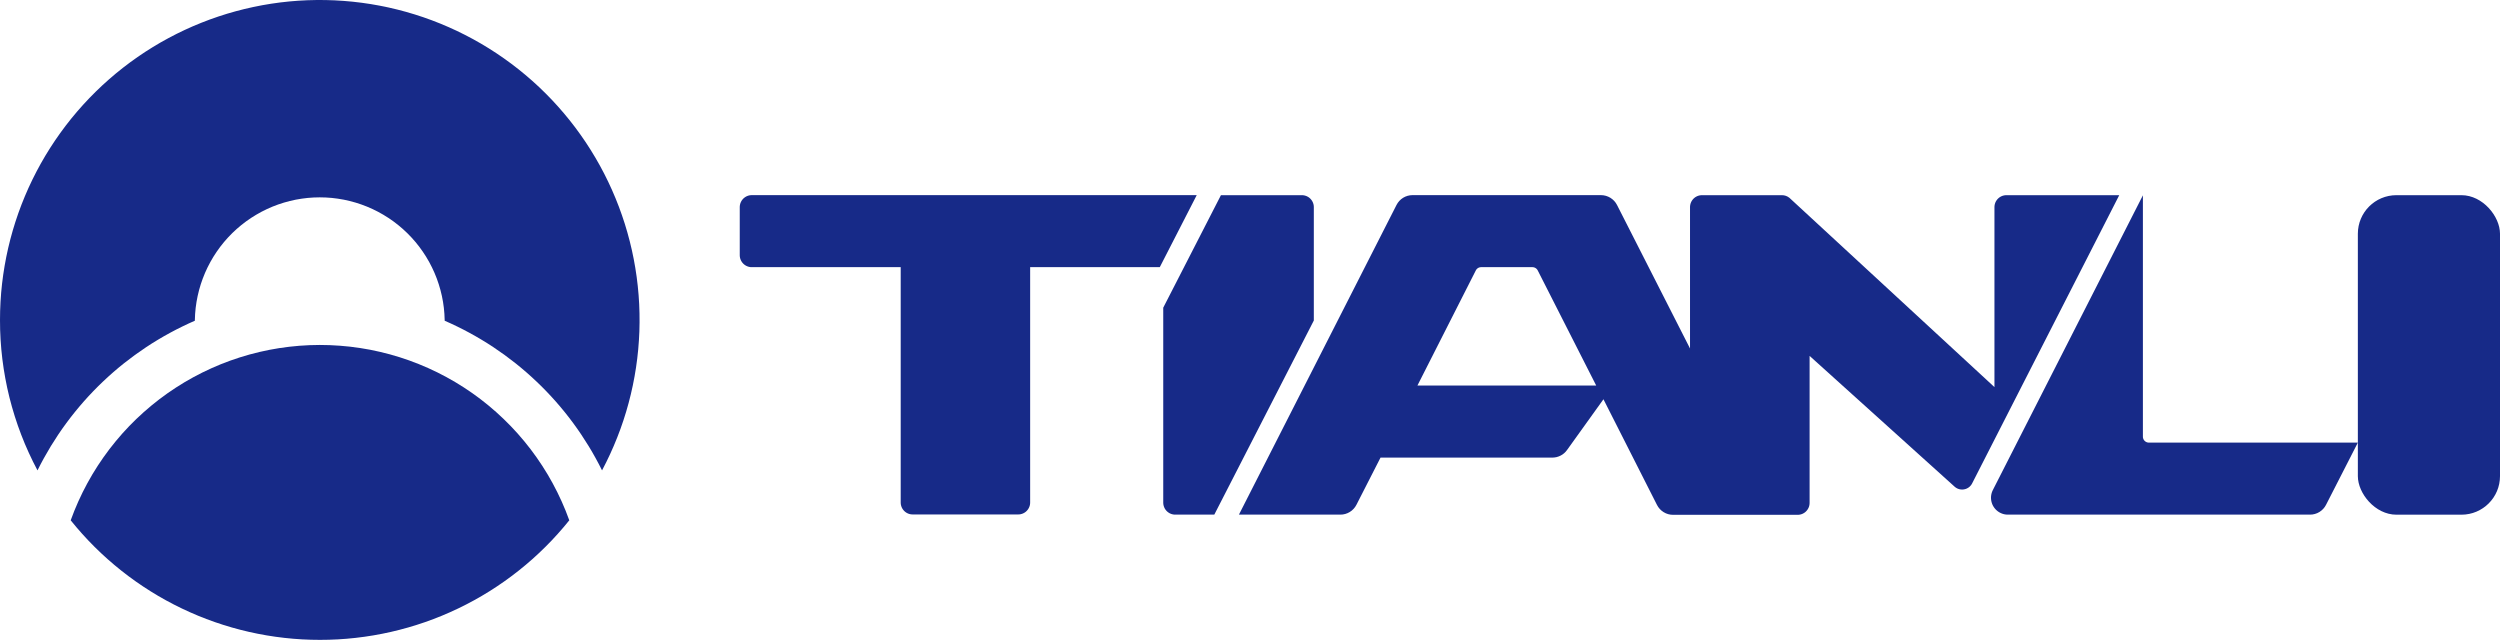 <svg xmlns="http://www.w3.org/2000/svg" xmlns:xlink="http://www.w3.org/1999/xlink" width="168" height="43" viewBox="0 0 168 43" fill="none">
<rect  x="158.448" y="13.116" width="9.552" height="21.471" rx="2.59"    fill="#172A88" >
</rect>
<path d="M87.487 13.116L82.047 13.116L78.17 20.676L78.17 33.78C78.17 33.807 78.172 33.833 78.174 33.859C78.177 33.885 78.181 33.911 78.186 33.937C78.192 33.963 78.198 33.989 78.206 34.014C78.214 34.039 78.223 34.063 78.233 34.088C78.243 34.112 78.254 34.136 78.266 34.159C78.279 34.182 78.293 34.205 78.307 34.227C78.322 34.248 78.338 34.27 78.355 34.29C78.371 34.31 78.389 34.33 78.407 34.348C78.426 34.367 78.446 34.385 78.466 34.401C78.487 34.418 78.508 34.434 78.53 34.448C78.552 34.463 78.574 34.476 78.597 34.489C78.621 34.501 78.644 34.512 78.668 34.522C78.693 34.532 78.718 34.541 78.743 34.549C78.768 34.556 78.793 34.563 78.819 34.568C78.845 34.573 78.871 34.577 78.897 34.58C78.924 34.582 78.95 34.583 78.976 34.583L81.601 34.583L88.289 21.538L88.289 13.919C88.289 13.893 88.288 13.867 88.285 13.84C88.283 13.814 88.279 13.788 88.274 13.762C88.269 13.737 88.262 13.711 88.254 13.686C88.247 13.661 88.238 13.636 88.228 13.612C88.218 13.588 88.207 13.564 88.194 13.54C88.182 13.517 88.168 13.495 88.154 13.473C88.139 13.451 88.124 13.43 88.107 13.41C88.09 13.389 88.073 13.37 88.054 13.351C88.035 13.333 88.016 13.315 87.996 13.298C87.975 13.282 87.954 13.266 87.933 13.251C87.911 13.237 87.888 13.223 87.865 13.211C87.842 13.198 87.818 13.187 87.794 13.177C87.769 13.167 87.745 13.158 87.72 13.151C87.694 13.143 87.669 13.137 87.643 13.131C87.617 13.126 87.591 13.122 87.565 13.12C87.539 13.117 87.513 13.116 87.487 13.116Z"   fill="#172A88" >
</path>
<path d="M80.42 13.113L50.517 13.113C50.49 13.113 50.464 13.114 50.438 13.117C50.411 13.12 50.385 13.124 50.359 13.129C50.334 13.134 50.308 13.141 50.283 13.148C50.258 13.156 50.233 13.165 50.209 13.175C50.184 13.185 50.16 13.197 50.137 13.209C50.114 13.221 50.092 13.235 50.07 13.25C50.048 13.264 50.026 13.28 50.006 13.297C49.986 13.314 49.966 13.331 49.947 13.35C49.929 13.369 49.911 13.388 49.895 13.408C49.878 13.429 49.862 13.45 49.847 13.472C49.833 13.494 49.819 13.516 49.807 13.54C49.794 13.563 49.783 13.587 49.773 13.611C49.763 13.635 49.754 13.66 49.746 13.685C49.738 13.711 49.732 13.736 49.727 13.762C49.721 13.788 49.718 13.814 49.715 13.84C49.712 13.866 49.711 13.893 49.711 13.919L49.711 17.15C49.711 17.177 49.712 17.203 49.715 17.229C49.718 17.255 49.721 17.281 49.727 17.307C49.732 17.333 49.738 17.358 49.746 17.384C49.754 17.409 49.763 17.433 49.773 17.458C49.783 17.482 49.794 17.506 49.807 17.529C49.819 17.552 49.833 17.575 49.848 17.597C49.862 17.619 49.878 17.64 49.895 17.66C49.912 17.68 49.929 17.7 49.948 17.718C49.966 17.737 49.986 17.755 50.006 17.771C50.027 17.788 50.048 17.803 50.07 17.818C50.092 17.833 50.114 17.846 50.138 17.859C50.161 17.871 50.185 17.882 50.209 17.892C50.233 17.902 50.258 17.911 50.283 17.919C50.308 17.926 50.334 17.933 50.36 17.938C50.386 17.943 50.412 17.947 50.438 17.95C50.464 17.952 50.49 17.953 50.517 17.953L60.527 17.953L60.527 33.768C60.527 33.794 60.528 33.821 60.531 33.847C60.533 33.873 60.537 33.899 60.542 33.925C60.547 33.951 60.554 33.977 60.562 34.002C60.569 34.027 60.578 34.052 60.588 34.076C60.598 34.1 60.61 34.124 60.622 34.147C60.635 34.171 60.648 34.193 60.663 34.215C60.678 34.237 60.693 34.258 60.71 34.278C60.727 34.299 60.744 34.318 60.763 34.337C60.782 34.355 60.801 34.373 60.822 34.39C60.842 34.406 60.863 34.422 60.885 34.437C60.907 34.451 60.93 34.465 60.953 34.477C60.976 34.489 61 34.501 61.025 34.511C61.049 34.521 61.074 34.529 61.099 34.537C61.124 34.545 61.15 34.551 61.175 34.556C61.201 34.561 61.227 34.565 61.254 34.567C61.28 34.57 61.306 34.571 61.333 34.571L68.424 34.571C68.45 34.571 68.476 34.57 68.502 34.567C68.528 34.565 68.554 34.561 68.58 34.556C68.606 34.55 68.631 34.544 68.657 34.536C68.682 34.529 68.707 34.52 68.731 34.51C68.755 34.5 68.779 34.489 68.802 34.476C68.825 34.464 68.848 34.45 68.87 34.436C68.891 34.421 68.912 34.405 68.933 34.389C68.953 34.372 68.972 34.354 68.991 34.336C69.01 34.317 69.027 34.298 69.044 34.277C69.061 34.257 69.076 34.236 69.091 34.214C69.106 34.192 69.119 34.17 69.131 34.147C69.144 34.123 69.155 34.1 69.165 34.075C69.175 34.051 69.184 34.026 69.192 34.001C69.199 33.976 69.206 33.95 69.211 33.925C69.216 33.899 69.22 33.873 69.222 33.847C69.225 33.82 69.226 33.794 69.226 33.768L69.226 17.953L77.938 17.953L80.42 13.113Z"   fill="#172A88" >
</path>
<path d="M144.403 29.743C144.39 29.743 144.377 29.742 144.364 29.741C144.351 29.74 144.338 29.738 144.325 29.735C144.312 29.733 144.299 29.73 144.287 29.726C144.274 29.722 144.262 29.718 144.25 29.712C144.238 29.707 144.226 29.702 144.214 29.696C144.203 29.689 144.192 29.683 144.181 29.675C144.17 29.668 144.159 29.66 144.149 29.652C144.139 29.644 144.13 29.635 144.12 29.626C144.111 29.616 144.102 29.607 144.094 29.597C144.086 29.587 144.078 29.576 144.07 29.565C144.063 29.554 144.056 29.543 144.05 29.532C144.044 29.52 144.038 29.508 144.033 29.496C144.028 29.484 144.024 29.472 144.02 29.459C144.016 29.447 144.013 29.434 144.011 29.421C144.008 29.408 144.006 29.395 144.005 29.382C144.004 29.369 144.003 29.356 144.003 29.343L144.003 13.125L133.918 32.934C133.907 32.955 133.897 32.977 133.888 32.999C133.878 33.022 133.869 33.044 133.861 33.066C133.853 33.089 133.846 33.112 133.839 33.136C133.832 33.159 133.827 33.182 133.821 33.206C133.816 33.229 133.812 33.253 133.808 33.277C133.804 33.301 133.801 33.325 133.799 33.349C133.797 33.373 133.796 33.397 133.795 33.421C133.795 33.445 133.795 33.469 133.796 33.493C133.797 33.517 133.798 33.541 133.801 33.565C133.803 33.59 133.807 33.614 133.811 33.637C133.815 33.661 133.819 33.685 133.825 33.708C133.831 33.732 133.837 33.755 133.844 33.778C133.851 33.801 133.859 33.824 133.867 33.847C133.875 33.869 133.885 33.892 133.894 33.914C133.904 33.935 133.915 33.957 133.926 33.979C133.938 34 133.949 34.021 133.962 34.041C133.975 34.062 133.988 34.082 134.002 34.102C134.016 34.122 134.03 34.141 134.045 34.16C134.061 34.179 134.076 34.197 134.093 34.215C134.109 34.233 134.126 34.25 134.143 34.267C134.16 34.283 134.178 34.299 134.197 34.315C134.215 34.331 134.234 34.346 134.253 34.36C134.273 34.374 134.293 34.388 134.313 34.401C134.333 34.414 134.354 34.427 134.375 34.439C134.396 34.45 134.417 34.462 134.439 34.472C134.461 34.482 134.483 34.492 134.505 34.501C134.528 34.51 134.55 34.518 134.573 34.526C134.596 34.534 134.619 34.541 134.642 34.547C134.666 34.553 134.689 34.558 134.713 34.563C134.737 34.567 134.76 34.571 134.784 34.574C134.808 34.577 134.832 34.58 134.856 34.581C134.88 34.583 134.905 34.583 134.929 34.583L155.231 34.583C155.287 34.584 155.342 34.58 155.397 34.573C155.451 34.565 155.505 34.554 155.558 34.539C155.612 34.524 155.664 34.506 155.714 34.484C155.765 34.462 155.814 34.437 155.861 34.408C155.908 34.379 155.953 34.347 155.996 34.312C156.039 34.278 156.079 34.24 156.117 34.199C156.155 34.159 156.189 34.116 156.221 34.071C156.253 34.026 156.282 33.978 156.307 33.929L158.448 29.743L144.403 29.743Z"   fill="#172A88" >
</path>
<path d="M134.833 13.116C134.806 13.116 134.78 13.117 134.754 13.12C134.728 13.122 134.702 13.126 134.676 13.131C134.65 13.136 134.624 13.142 134.599 13.15C134.574 13.157 134.549 13.166 134.525 13.176C134.5 13.186 134.476 13.197 134.453 13.21C134.43 13.222 134.407 13.236 134.385 13.25C134.363 13.265 134.342 13.28 134.322 13.297C134.301 13.314 134.282 13.332 134.263 13.35C134.244 13.369 134.227 13.388 134.21 13.409C134.193 13.429 134.177 13.45 134.163 13.472C134.148 13.494 134.135 13.516 134.122 13.54C134.11 13.563 134.098 13.587 134.088 13.611C134.078 13.635 134.069 13.66 134.062 13.685C134.054 13.711 134.048 13.736 134.042 13.762C134.037 13.788 134.033 13.814 134.031 13.84C134.028 13.866 134.027 13.893 134.027 13.919L134.027 26.013L120.248 13.293C120.213 13.264 120.175 13.239 120.135 13.217C120.096 13.195 120.055 13.176 120.012 13.161C119.969 13.146 119.926 13.135 119.881 13.127C119.836 13.12 119.791 13.116 119.746 13.116L114.375 13.116C114.349 13.116 114.322 13.117 114.296 13.12C114.27 13.122 114.244 13.126 114.218 13.131C114.192 13.136 114.167 13.142 114.141 13.15C114.116 13.157 114.091 13.166 114.067 13.176C114.043 13.186 114.019 13.197 113.995 13.21C113.972 13.222 113.95 13.236 113.927 13.25C113.906 13.265 113.884 13.28 113.864 13.297C113.844 13.314 113.824 13.332 113.805 13.35C113.787 13.369 113.769 13.388 113.752 13.409C113.736 13.429 113.72 13.45 113.705 13.472C113.691 13.494 113.677 13.516 113.664 13.54C113.652 13.563 113.641 13.587 113.631 13.611C113.62 13.635 113.612 13.66 113.604 13.685C113.596 13.711 113.59 13.736 113.585 13.762C113.58 13.788 113.576 13.814 113.573 13.84C113.571 13.866 113.569 13.893 113.569 13.919L113.569 23.417L108.663 13.773C108.638 13.724 108.609 13.677 108.578 13.631C108.546 13.586 108.511 13.543 108.474 13.502C108.436 13.462 108.396 13.424 108.353 13.389C108.31 13.354 108.265 13.321 108.218 13.292C108.171 13.264 108.122 13.238 108.071 13.216C108.02 13.193 107.968 13.175 107.915 13.159C107.862 13.144 107.808 13.133 107.753 13.125C107.698 13.117 107.643 13.113 107.588 13.113L94.921 13.113C94.866 13.113 94.811 13.117 94.756 13.124C94.701 13.132 94.647 13.143 94.594 13.158C94.54 13.173 94.488 13.192 94.437 13.214C94.387 13.236 94.338 13.262 94.29 13.291C94.243 13.32 94.198 13.352 94.155 13.387C94.113 13.423 94.072 13.461 94.035 13.501C93.997 13.542 93.963 13.585 93.931 13.631C93.899 13.676 93.871 13.724 93.846 13.773L83.256 34.583L90.074 34.583C90.13 34.583 90.185 34.58 90.24 34.572C90.294 34.564 90.348 34.553 90.402 34.538C90.455 34.523 90.507 34.504 90.558 34.482C90.608 34.46 90.657 34.434 90.704 34.406C90.751 34.377 90.796 34.345 90.839 34.31C90.882 34.275 90.922 34.237 90.96 34.196C90.998 34.156 91.032 34.113 91.064 34.068C91.096 34.022 91.124 33.975 91.15 33.926L92.771 30.751L104.318 30.751C104.366 30.751 104.414 30.748 104.462 30.742C104.51 30.736 104.557 30.728 104.604 30.717C104.65 30.705 104.696 30.691 104.741 30.674C104.786 30.658 104.83 30.638 104.873 30.616C104.915 30.594 104.957 30.57 104.997 30.543C105.036 30.516 105.074 30.486 105.111 30.455C105.147 30.424 105.181 30.39 105.214 30.354C105.246 30.319 105.276 30.281 105.304 30.242L107.752 26.831L111.35 33.932C111.375 33.982 111.404 34.03 111.435 34.075C111.467 34.121 111.502 34.165 111.54 34.206C111.578 34.247 111.618 34.285 111.661 34.32C111.704 34.356 111.75 34.388 111.797 34.417C111.845 34.447 111.894 34.472 111.945 34.495C111.996 34.517 112.048 34.536 112.102 34.551C112.156 34.566 112.21 34.577 112.265 34.585C112.321 34.592 112.376 34.596 112.432 34.596L120.8 34.596C120.826 34.596 120.852 34.595 120.879 34.592C120.905 34.59 120.931 34.586 120.957 34.581C120.982 34.576 121.008 34.569 121.033 34.562C121.058 34.554 121.083 34.546 121.108 34.536C121.132 34.526 121.156 34.514 121.179 34.502C121.202 34.49 121.225 34.476 121.247 34.462C121.269 34.447 121.29 34.431 121.311 34.415C121.331 34.398 121.35 34.38 121.369 34.362C121.388 34.343 121.405 34.324 121.422 34.303C121.439 34.283 121.455 34.262 121.469 34.24C121.484 34.218 121.498 34.195 121.51 34.172C121.523 34.149 121.534 34.125 121.544 34.101C121.554 34.076 121.563 34.052 121.571 34.026C121.578 34.001 121.585 33.976 121.59 33.95C121.595 33.924 121.599 33.898 121.601 33.872C121.604 33.846 121.605 33.819 121.605 33.793L121.605 23.916L131.346 32.701C131.357 32.711 131.368 32.72 131.379 32.729C131.39 32.739 131.402 32.747 131.414 32.755C131.425 32.764 131.438 32.772 131.45 32.78C131.462 32.788 131.474 32.795 131.487 32.802C131.499 32.809 131.512 32.816 131.525 32.822C131.538 32.828 131.552 32.834 131.565 32.84C131.578 32.845 131.592 32.85 131.605 32.855C131.619 32.859 131.633 32.864 131.647 32.868C131.661 32.872 131.675 32.875 131.689 32.879C131.703 32.882 131.717 32.884 131.731 32.887C131.746 32.889 131.76 32.891 131.774 32.892C131.789 32.894 131.803 32.895 131.817 32.896C131.832 32.897 131.846 32.897 131.861 32.897C131.875 32.897 131.89 32.896 131.904 32.895C131.919 32.894 131.933 32.893 131.947 32.891C131.962 32.889 131.976 32.887 131.99 32.884C132.004 32.882 132.018 32.879 132.032 32.875C132.046 32.872 132.06 32.868 132.074 32.864C132.088 32.859 132.102 32.855 132.115 32.85C132.129 32.845 132.142 32.839 132.156 32.834C132.169 32.828 132.182 32.822 132.195 32.815C132.208 32.809 132.22 32.802 132.233 32.794C132.245 32.787 132.258 32.78 132.27 32.772C132.282 32.764 132.294 32.755 132.305 32.747C132.317 32.738 132.328 32.729 132.339 32.72C132.35 32.711 132.361 32.701 132.372 32.691C132.382 32.681 132.392 32.671 132.402 32.66C132.412 32.65 132.422 32.639 132.431 32.628C132.44 32.617 132.449 32.606 132.458 32.594C132.467 32.583 132.475 32.571 132.483 32.559C132.491 32.547 132.499 32.535 132.506 32.522C132.513 32.51 132.52 32.497 132.527 32.484L142.413 13.116L134.833 13.116ZM95.25 25.91L99.174 18.174C99.182 18.157 99.191 18.141 99.202 18.126C99.212 18.111 99.224 18.097 99.236 18.083C99.249 18.07 99.262 18.057 99.276 18.045C99.29 18.033 99.305 18.023 99.321 18.013C99.336 18.003 99.353 17.995 99.369 17.987C99.386 17.98 99.403 17.974 99.421 17.969C99.439 17.964 99.457 17.96 99.475 17.957C99.493 17.955 99.512 17.953 99.53 17.953L102.979 17.953C102.998 17.953 103.016 17.955 103.034 17.957C103.052 17.96 103.07 17.964 103.088 17.969C103.106 17.974 103.123 17.98 103.14 17.987C103.157 17.995 103.173 18.003 103.189 18.013C103.204 18.023 103.219 18.033 103.233 18.045C103.248 18.057 103.261 18.07 103.273 18.083C103.286 18.097 103.297 18.111 103.308 18.126C103.318 18.141 103.327 18.157 103.336 18.174L107.266 25.91L95.25 25.91Z"   fill="#172A88" >
</path>
<path d="M13.094 21.553L13.094 21.501C13.097 21.365 13.102 21.229 13.112 21.094C13.121 20.958 13.133 20.823 13.149 20.688C13.165 20.553 13.184 20.419 13.206 20.285C13.228 20.151 13.254 20.018 13.283 19.885C13.311 19.752 13.343 19.62 13.378 19.489C13.413 19.358 13.452 19.228 13.493 19.099C13.534 18.969 13.579 18.841 13.627 18.714C13.674 18.587 13.725 18.461 13.779 18.336C13.832 18.211 13.889 18.088 13.949 17.966C14.008 17.844 14.071 17.724 14.137 17.605C14.202 17.486 14.271 17.369 14.342 17.253C14.413 17.137 14.487 17.024 14.564 16.912C14.641 16.8 14.72 16.69 14.802 16.581C14.884 16.473 14.969 16.367 15.056 16.263C15.143 16.159 15.233 16.057 15.325 15.958C15.417 15.858 15.512 15.761 15.609 15.665C15.706 15.57 15.805 15.478 15.906 15.387C16.008 15.297 16.111 15.209 16.217 15.124C16.322 15.039 16.43 14.956 16.54 14.876C16.649 14.796 16.761 14.719 16.874 14.644C16.988 14.569 17.103 14.498 17.22 14.429C17.336 14.36 17.455 14.293 17.575 14.23C17.695 14.167 17.817 14.107 17.94 14.049C18.063 13.992 18.187 13.937 18.312 13.886C18.438 13.835 18.565 13.786 18.693 13.741C18.821 13.696 18.95 13.654 19.08 13.615C19.21 13.576 19.341 13.54 19.473 13.508C19.604 13.475 19.737 13.445 19.87 13.419C20.003 13.393 20.137 13.37 20.271 13.351C20.405 13.331 20.54 13.315 20.675 13.301C20.81 13.288 20.946 13.278 21.081 13.272C21.217 13.265 21.352 13.262 21.488 13.262C21.624 13.262 21.759 13.265 21.895 13.272C22.031 13.278 22.166 13.288 22.301 13.301C22.436 13.315 22.571 13.331 22.705 13.351C22.839 13.37 22.973 13.393 23.106 13.419C23.239 13.445 23.372 13.475 23.504 13.508C23.635 13.54 23.766 13.576 23.896 13.615C24.026 13.654 24.155 13.696 24.283 13.741C24.411 13.786 24.538 13.835 24.664 13.886C24.789 13.937 24.914 13.992 25.037 14.049C25.16 14.107 25.281 14.167 25.401 14.23C25.521 14.293 25.64 14.36 25.757 14.429C25.874 14.498 25.989 14.569 26.102 14.644C26.215 14.719 26.327 14.796 26.437 14.876C26.546 14.956 26.654 15.039 26.759 15.124C26.865 15.209 26.969 15.297 27.07 15.387C27.171 15.478 27.271 15.57 27.367 15.665C27.464 15.761 27.559 15.858 27.651 15.958C27.743 16.057 27.833 16.159 27.92 16.263C28.007 16.367 28.092 16.473 28.174 16.581C28.256 16.69 28.336 16.8 28.412 16.912C28.489 17.024 28.563 17.137 28.634 17.253C28.706 17.369 28.774 17.486 28.84 17.605C28.905 17.724 28.968 17.844 29.027 17.966C29.087 18.088 29.144 18.211 29.198 18.336C29.251 18.461 29.302 18.587 29.35 18.714C29.397 18.841 29.442 18.969 29.483 19.099C29.525 19.228 29.563 19.358 29.598 19.489C29.633 19.62 29.665 19.752 29.694 19.885C29.723 20.018 29.748 20.151 29.77 20.285C29.793 20.419 29.811 20.553 29.827 20.688C29.843 20.823 29.855 20.958 29.864 21.094C29.874 21.229 29.88 21.365 29.882 21.501L29.882 21.553C30.167 21.677 30.449 21.807 30.728 21.943C31.007 22.079 31.282 22.221 31.555 22.369C31.828 22.517 32.097 22.671 32.363 22.831C32.63 22.99 32.892 23.156 33.151 23.327C33.409 23.499 33.664 23.676 33.915 23.858C34.166 24.041 34.413 24.229 34.656 24.422C34.898 24.616 35.137 24.814 35.371 25.018C35.605 25.222 35.835 25.431 36.059 25.645C36.285 25.858 36.505 26.077 36.72 26.301C36.935 26.524 37.145 26.752 37.351 26.985C37.556 27.218 37.757 27.455 37.952 27.697C38.147 27.938 38.336 28.184 38.52 28.434C38.704 28.684 38.883 28.937 39.056 29.195C39.229 29.453 39.396 29.714 39.558 29.979C39.72 30.244 39.876 30.513 40.025 30.785C40.175 31.056 40.319 31.331 40.457 31.61C40.648 31.25 40.828 30.886 40.999 30.517C41.169 30.148 41.329 29.774 41.478 29.396C41.628 29.018 41.766 28.635 41.894 28.249C42.021 27.863 42.138 27.474 42.243 27.081C42.349 26.688 42.443 26.292 42.526 25.894C42.609 25.496 42.681 25.096 42.741 24.694C42.802 24.291 42.85 23.888 42.888 23.483C42.925 23.078 42.951 22.672 42.966 22.266C42.98 21.859 42.983 21.453 42.974 21.046C42.966 20.639 42.946 20.233 42.914 19.828C42.882 19.422 42.839 19.018 42.785 18.615C42.73 18.212 42.664 17.811 42.587 17.411C42.51 17.012 42.421 16.615 42.321 16.221C42.221 15.827 42.11 15.436 41.989 15.048C41.866 14.66 41.733 14.275 41.59 13.895C41.446 13.515 41.291 13.139 41.126 12.767C40.961 12.395 40.786 12.029 40.6 11.667C40.414 11.305 40.218 10.949 40.011 10.598C39.805 10.248 39.589 9.904 39.364 9.565C39.138 9.227 38.903 8.895 38.659 8.57C38.414 8.245 38.161 7.928 37.898 7.617C37.636 7.306 37.364 7.004 37.085 6.708C36.805 6.413 36.517 6.126 36.222 5.847C35.926 5.569 35.622 5.298 35.311 5.037C34.999 4.775 34.681 4.523 34.355 4.279C34.029 4.036 33.697 3.802 33.359 3.577C33.02 3.352 32.675 3.138 32.324 2.932C31.973 2.727 31.616 2.532 31.254 2.348C30.892 2.163 30.525 1.988 30.153 1.825C29.781 1.661 29.404 1.507 29.024 1.365C28.643 1.222 28.258 1.09 27.87 0.97C27.482 0.849 27.091 0.739 26.696 0.641C26.302 0.542 25.905 0.455 25.506 0.379C25.107 0.303 24.705 0.238 24.302 0.185C23.899 0.132 23.495 0.09 23.09 0.06C22.684 0.029 22.278 0.011 21.872 0.003C21.465 -0.004 21.059 0 20.653 0.016C20.247 0.032 19.841 0.059 19.437 0.098C19.032 0.137 18.629 0.187 18.227 0.249C17.825 0.311 17.426 0.384 17.028 0.469C16.63 0.553 16.235 0.649 15.843 0.756C15.451 0.862 15.062 0.98 14.677 1.109C14.291 1.238 13.909 1.378 13.532 1.529C13.154 1.679 12.781 1.84 12.413 2.012C12.044 2.184 11.681 2.366 11.323 2.559C10.965 2.751 10.612 2.953 10.266 3.166C9.919 3.378 9.579 3.6 9.245 3.832C8.91 4.064 8.583 4.305 8.263 4.555C7.942 4.806 7.629 5.065 7.324 5.333C7.018 5.601 6.72 5.878 6.43 6.163C6.14 6.448 5.859 6.741 5.585 7.042C5.312 7.343 5.047 7.651 4.791 7.967C4.535 8.283 4.289 8.607 4.051 8.937C3.814 9.267 3.586 9.603 3.367 9.946C3.149 10.289 2.94 10.638 2.741 10.993C2.543 11.348 2.354 11.708 2.176 12.073C1.998 12.439 1.83 12.809 1.673 13.184C1.516 13.559 1.369 13.939 1.233 14.322C1.098 14.706 0.973 15.092 0.859 15.483C0.745 15.873 0.643 16.267 0.551 16.663C0.46 17.059 0.38 17.458 0.311 17.859C0.242 18.26 0.184 18.662 0.138 19.066C0.092 19.47 0.058 19.875 0.035 20.282C0.012 20.688 4.00983e-05 21.094 2.53053e-05 21.501C-0.001 21.939 0.012 22.378 0.038 22.816C0.065 23.253 0.104 23.69 0.157 24.125C0.211 24.561 0.277 24.994 0.357 25.426C0.436 25.857 0.529 26.285 0.635 26.711C0.742 27.137 0.861 27.558 0.993 27.977C1.125 28.395 1.269 28.809 1.427 29.218C1.584 29.628 1.754 30.032 1.937 30.431C2.119 30.83 2.313 31.223 2.52 31.61C2.657 31.331 2.801 31.056 2.951 30.785C3.101 30.513 3.257 30.244 3.418 29.979C3.58 29.714 3.747 29.453 3.92 29.195C4.093 28.937 4.272 28.684 4.456 28.434C4.64 28.184 4.83 27.938 5.025 27.697C5.22 27.455 5.42 27.218 5.625 26.985C5.831 26.752 6.041 26.524 6.256 26.301C6.472 26.077 6.692 25.858 6.917 25.645C7.142 25.431 7.371 25.222 7.605 25.018C7.839 24.814 8.078 24.616 8.32 24.422C8.563 24.229 8.81 24.041 9.061 23.858C9.312 23.676 9.567 23.499 9.826 23.327C10.084 23.156 10.347 22.99 10.613 22.831C10.879 22.671 11.148 22.517 11.421 22.369C11.694 22.221 11.97 22.079 12.249 21.943C12.527 21.807 12.809 21.677 13.094 21.553Z"   fill="#172A88" >
</path>
<path d="M21.487 23.181C21.259 23.182 21.032 23.186 20.805 23.195C20.579 23.204 20.352 23.217 20.125 23.235C19.899 23.253 19.673 23.274 19.447 23.301C19.222 23.327 18.997 23.358 18.772 23.392C18.548 23.427 18.324 23.466 18.101 23.51C17.878 23.553 17.656 23.601 17.435 23.653C17.214 23.705 16.994 23.761 16.775 23.821C16.556 23.882 16.338 23.946 16.122 24.015C15.905 24.084 15.69 24.156 15.477 24.233C15.263 24.31 15.051 24.391 14.84 24.476C14.63 24.561 14.421 24.65 14.213 24.744C14.006 24.837 13.801 24.933 13.598 25.034C13.394 25.135 13.193 25.24 12.993 25.349C12.794 25.457 12.596 25.57 12.401 25.686C12.206 25.802 12.013 25.922 11.822 26.046C11.632 26.169 11.444 26.296 11.258 26.427C11.072 26.558 10.889 26.692 10.708 26.83C10.528 26.968 10.35 27.109 10.175 27.254C9.999 27.398 9.827 27.546 9.658 27.697C9.488 27.849 9.321 28.003 9.158 28.16C8.994 28.318 8.834 28.479 8.676 28.642C8.519 28.806 8.364 28.973 8.213 29.142C8.062 29.312 7.914 29.485 7.77 29.66C7.625 29.835 7.484 30.013 7.346 30.194C7.209 30.375 7.074 30.558 6.944 30.744C6.813 30.929 6.686 31.118 6.562 31.309C6.439 31.499 6.319 31.692 6.203 31.887C6.087 32.083 5.974 32.28 5.866 32.48C5.757 32.679 5.653 32.881 5.552 33.084C5.451 33.288 5.354 33.494 5.261 33.701C5.168 33.908 5.079 34.117 4.994 34.328C4.909 34.539 4.828 34.751 4.751 34.965C5.002 35.277 5.261 35.582 5.529 35.88C5.797 36.178 6.072 36.468 6.356 36.75C6.64 37.032 6.932 37.307 7.231 37.573C7.531 37.839 7.837 38.096 8.151 38.345C8.464 38.594 8.785 38.834 9.112 39.065C9.439 39.296 9.772 39.517 10.112 39.73C10.451 39.942 10.796 40.145 11.147 40.338C11.498 40.531 11.854 40.714 12.215 40.887C12.576 41.06 12.941 41.223 13.311 41.376C13.681 41.529 14.056 41.671 14.434 41.803C14.812 41.934 15.193 42.055 15.578 42.166C15.963 42.276 16.35 42.376 16.741 42.465C17.131 42.553 17.524 42.631 17.918 42.698C18.313 42.765 18.709 42.821 19.107 42.865C19.505 42.91 19.904 42.944 20.304 42.966C20.703 42.988 21.103 42.999 21.504 42.999C21.904 42.999 22.304 42.988 22.704 42.966C23.103 42.944 23.502 42.91 23.9 42.865C24.298 42.821 24.694 42.765 25.089 42.698C25.484 42.631 25.876 42.553 26.267 42.465C26.657 42.376 27.044 42.276 27.429 42.166C27.814 42.055 28.195 41.934 28.574 41.803C28.952 41.671 29.326 41.529 29.696 41.376C30.066 41.223 30.431 41.06 30.793 40.887C31.153 40.714 31.509 40.531 31.86 40.338C32.211 40.145 32.556 39.942 32.896 39.73C33.235 39.517 33.568 39.296 33.895 39.065C34.222 38.834 34.543 38.594 34.856 38.345C35.17 38.096 35.477 37.839 35.776 37.573C36.075 37.307 36.367 37.032 36.651 36.75C36.935 36.468 37.211 36.178 37.478 35.88C37.746 35.582 38.005 35.277 38.256 34.965C38.179 34.751 38.098 34.538 38.013 34.327C37.928 34.116 37.839 33.907 37.745 33.699C37.652 33.492 37.555 33.286 37.454 33.082C37.353 32.878 37.248 32.676 37.139 32.476C37.031 32.276 36.918 32.078 36.802 31.883C36.685 31.687 36.565 31.494 36.441 31.303C36.318 31.112 36.19 30.924 36.059 30.738C35.928 30.552 35.794 30.368 35.656 30.187C35.518 30.006 35.376 29.828 35.231 29.652C35.087 29.477 34.938 29.304 34.787 29.134C34.636 28.965 34.481 28.798 34.323 28.634C34.165 28.47 34.004 28.309 33.84 28.152C33.676 27.994 33.509 27.839 33.339 27.688C33.169 27.537 32.997 27.389 32.821 27.244C32.645 27.099 32.467 26.958 32.286 26.82C32.105 26.683 31.922 26.548 31.735 26.417C31.549 26.287 31.361 26.159 31.17 26.036C30.979 25.912 30.785 25.792 30.59 25.676C30.394 25.56 30.196 25.448 29.996 25.339C29.797 25.23 29.595 25.126 29.391 25.025C29.187 24.924 28.981 24.827 28.773 24.734C28.566 24.641 28.356 24.552 28.145 24.468C27.934 24.383 27.722 24.302 27.508 24.225C27.293 24.148 27.078 24.076 26.861 24.007C26.644 23.939 26.426 23.874 26.206 23.814C25.987 23.754 25.767 23.698 25.545 23.647C25.323 23.595 25.101 23.547 24.878 23.504C24.654 23.461 24.43 23.422 24.205 23.388C23.981 23.353 23.755 23.323 23.529 23.297C23.303 23.271 23.077 23.25 22.85 23.233C22.623 23.215 22.396 23.202 22.169 23.194C21.941 23.185 21.714 23.181 21.487 23.181Z"   fill="#172A88" >
</path>
</svg>
